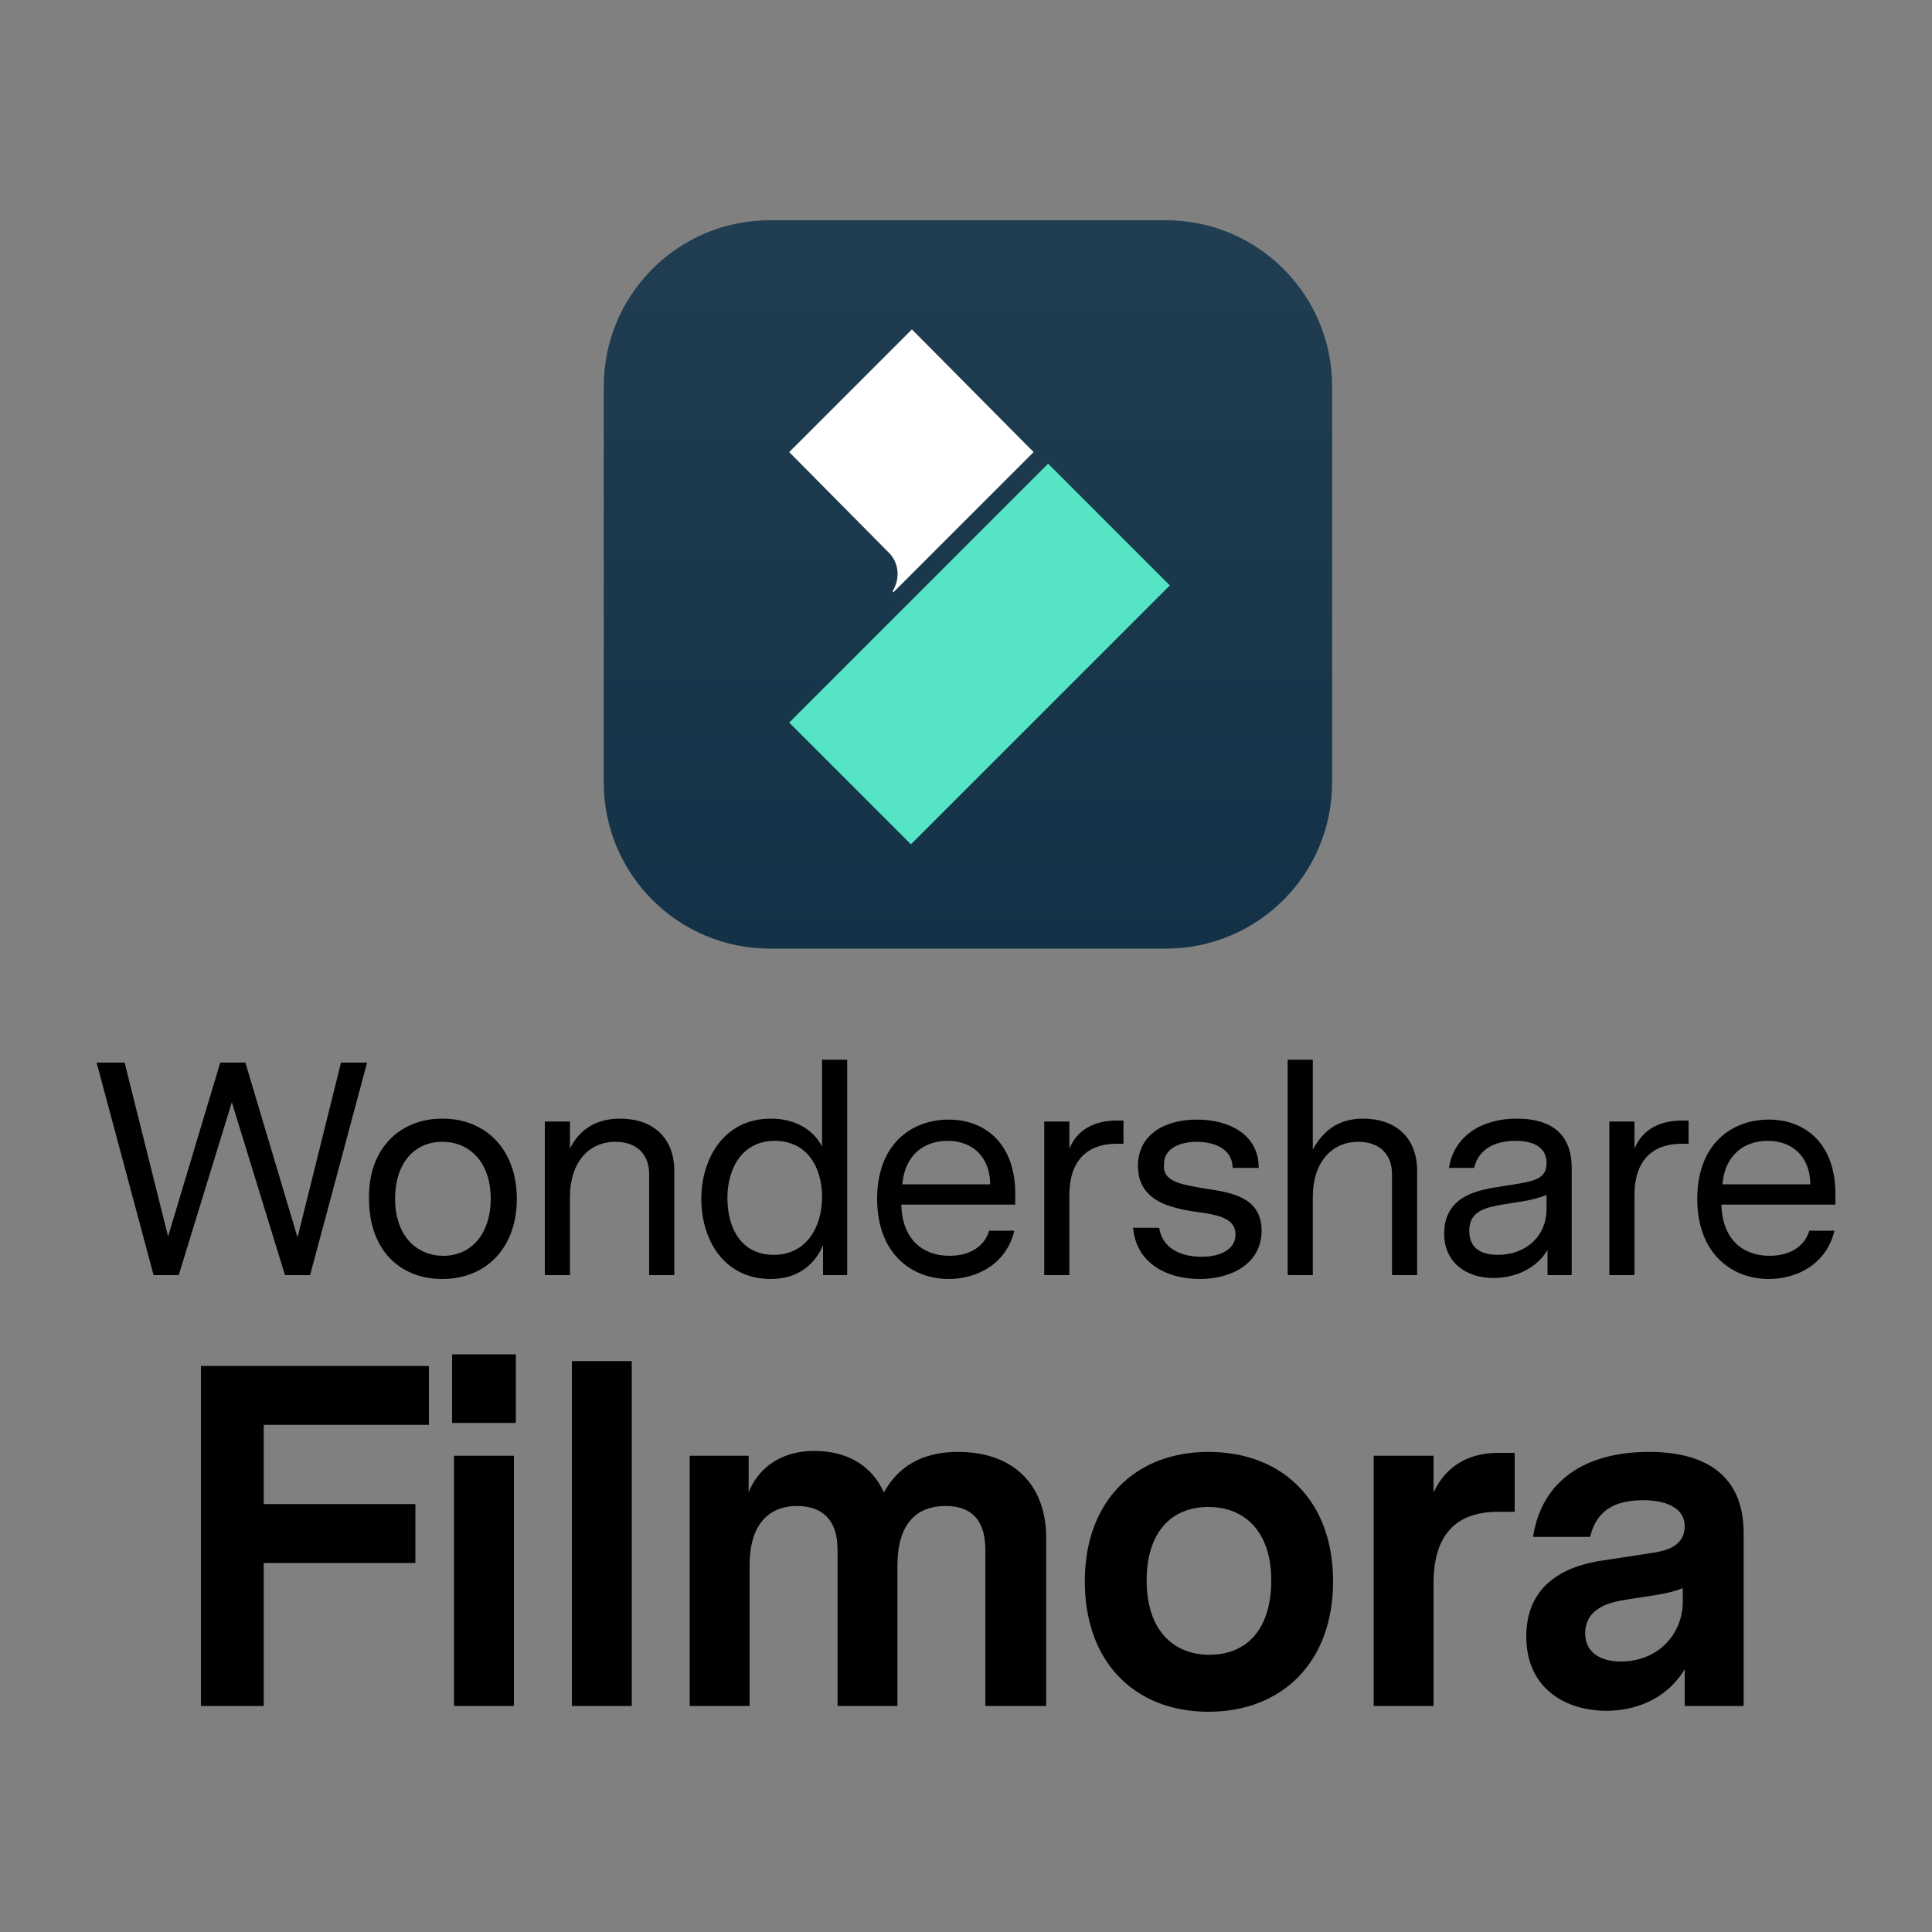 <?xml version="1.0" encoding="utf-8"?>
<!-- Generator: Adobe Illustrator 27.9.0, SVG Export Plug-In . SVG Version: 6.00 Build 0)  -->
<svg version="1.1" id="Layer_1" xmlns="http://www.w3.org/2000/svg" xmlns:xlink="http://www.w3.org/1999/xlink" x="0px" y="0px"
	 viewBox="0 0 200 200" style="enable-background:new 0 0 200 200;" xml:space="preserve">
<rect x="0" y="0" width="200" height="200" fill="#808080" stroke="none"/>
<style type="text/css">
	.st0{fill:url(#SVGID_1_);}
	.st1{fill:#FFFFFF;}
	.st2{fill:#55E5C5;}
</style>
<g>
	<g>
		
			<linearGradient id="SVGID_1_" gradientUnits="userSpaceOnUse" x1="100.23" y1="177.159" x2="100.23" y2="101.769" gradientTransform="matrix(1 0 0 -1 0 200)">
			<stop  offset="0" style="stop-color:#203D51"/>
			<stop  offset="1" style="stop-color:#143247"/>
		</linearGradient>
		<path class="st0" d="M79.7,22.8h41c9.5,0,17.2,7.7,17.2,17.2v41c0,9.5-7.7,17.2-17.2,17.2h-41c-9.5,0-17.2-7.7-17.2-17.2V40
			C62.5,30.5,70.2,22.8,79.7,22.8z"/>
		<path class="st1" d="M91.9,57.1L81.7,46.8l12.7-12.7L107,46.8L92.5,61.3l-0.1-0.1C93.2,59.9,93.1,58.2,91.9,57.1z"/>
		<path class="st2" d="M121.1,60.6L94.3,87.4L81.7,74.8L108.5,48L121.1,60.6z"/>
	</g>
	<path d="M38,110l-5.9,22h-2.6L24,114.1L18.5,132h-2.6L10,110h2.9l4.5,18l5.4-18h2.6l5.4,18.1l4.5-18.1H38z M45.8,115.8
		c4.5,0,7.7,3.2,7.7,8.3c0,5.1-3.2,8.3-7.7,8.3c-4.5,0-7.6-3.1-7.6-8.3C38.1,119,41.3,115.8,45.8,115.8z M50.8,124.1
		c0-3.8-2.2-5.9-5-5.9c-3,0-4.9,2.3-4.9,5.9c0,3.8,2.2,5.9,5,5.9C48.8,130,50.8,127.7,50.8,124.1z M64.2,115.8
		c3.3,0,5.6,1.9,5.6,5.4V132h-2.6v-10.5c0-1.7-1-3.3-3.5-3.3c-2.8,0-4.7,2.2-4.7,5.7v8.1h-2.6v-15.9H59v2.8
		C59.9,117.1,61.5,115.8,64.2,115.8z M87.7,109.7V132h-2.5v-3.1c-0.8,1.9-2.5,3.5-5.4,3.5c-4.9,0-7.2-4.1-7.2-8.3
		c0-4.1,2.3-8.3,7.2-8.3c2.7,0,4.5,1.3,5.3,2.9v-9H87.7z M80.1,129.9c3.4,0,5-2.9,5-6c0-3-1.5-5.8-4.9-5.8c-3.4,0-4.9,2.9-4.9,5.9
		C75.3,127.1,76.7,129.9,80.1,129.9z M105.1,124.7H93.3c0.1,3.6,2.2,5.3,5,5.3c2,0,3.6-0.9,4.1-2.6h2.6c-0.8,3.4-3.8,5-6.8,5
		c-3.8,0-7.4-2.6-7.4-8.3c0-5.7,3.6-8.2,7.4-8.2c3.8,0,6.9,2.5,6.9,7.7V124.7z M98.1,118.1c-2.3,0-4.4,1.3-4.7,4.5h9.1
		C102.5,119.8,100.7,118.1,98.1,118.1z M116.3,115.9v2.5h-0.7c-3.1,0-4.9,1.8-4.9,5.3v8.3h-2.6v-15.9h2.6v2.8
		c0.8-1.9,2.5-2.9,4.9-2.9H116.3z M124.5,123c2.5,0.4,6.1,0.7,6.1,4.4c0,3.4-3.1,5-6.4,5c-3.5,0-6.6-1.7-6.9-5.3h2.7
		c0.3,2.1,2.2,3,4.4,3c2,0,3.5-0.8,3.5-2.3s-1.4-1.9-3-2.2c-2.8-0.4-7.1-0.8-7.1-4.9c0-3.2,2.7-4.8,6.1-4.8c3.3,0,6.4,1.5,6.4,5
		h-2.7c0-1.9-1.8-2.7-3.7-2.7c-1.8,0-3.4,0.7-3.4,2.3C120.3,122.3,122.2,122.6,124.5,123z M141.1,115.8c3.3,0,5.6,1.9,5.6,5.4V132
		h-2.6v-10.5c0-1.7-1-3.3-3.5-3.3c-2.8,0-4.7,2.2-4.7,5.7v8.1h-2.6v-22.3h2.6v9.3C136.9,117.2,138.4,115.8,141.1,115.8z M157,115.8
		c3.5,0,5.7,1.5,5.7,5.1V132h-2.5v-2.6c-1.4,2.3-3.9,2.9-5.6,2.9c-2.8,0-5.1-1.6-5.1-4.6c0-3.8,3.4-4.4,4.8-4.7l3.1-0.5
		c1.6-0.3,2.7-0.6,2.7-2.1c0-1.6-1.3-2.3-3.2-2.3c-2.5,0-3.9,1.1-4.3,2.8H150C150.5,117.6,153.4,115.8,157,115.8z M160.1,123.7
		c-0.8,0.3-1.4,0.5-2.7,0.7l-1.9,0.3c-1.6,0.3-3.4,0.6-3.4,2.7c0,1.9,1.3,2.5,3,2.5c2.5,0,5-1.6,5-4.8V123.7z M174.8,115.9v2.5h-0.7
		c-3.1,0-4.9,1.8-4.9,5.3v8.3h-2.6v-15.9h2.6v2.8c0.8-1.9,2.5-2.9,4.9-2.9H174.8z M190,124.7h-11.8c0.1,3.6,2.2,5.3,5,5.3
		c2,0,3.6-0.9,4.1-2.6h2.6c-0.8,3.4-3.8,5-6.8,5c-3.8,0-7.4-2.6-7.4-8.3c0-5.7,3.6-8.2,7.4-8.2s6.9,2.5,6.9,7.7V124.7z M183,118.1
		c-2.3,0-4.4,1.3-4.7,4.5h9.1C187.4,119.8,185.6,118.1,183,118.1z"/>
	<path d="M27.3,161.9v14.7h-6.5v-35.2h23.6v6.1H27.3v8.2H43v6.1H27.3z M46.8,147.3v-7.1h6.6v7.1H46.8z M47,176.6v-25.9h6.2v25.9H47z
		 M65.4,140.9v35.7h-6.2v-35.7H65.4z M99.2,150.3c5.6,0,9.1,3.3,9.1,8.9v17.4H102v-16.2c0-3.1-1.5-4.5-4.1-4.5c-3,0-5,1.8-5,6.2
		v14.5h-6.2v-16.2c0-3.1-1.6-4.5-4.2-4.5c-2.9,0-4.9,1.9-4.9,6.1v14.6h-6.2v-25.9h6.1v3.8c0.8-2.1,2.9-4.3,6.8-4.3
		c3.5,0,6,1.6,7.2,4.3C92.5,152.7,94.5,150.3,99.2,150.3z M125.1,150.3c7.6,0,12.9,5,12.9,13.4c0,8.4-5.3,13.5-12.9,13.5
		c-7.5,0-12.8-5-12.8-13.5C112.3,155.3,117.6,150.3,125.1,150.3z M125.1,156c-4,0-6.4,2.8-6.4,7.6c0,5.2,2.8,7.7,6.5,7.7
		c4,0,6.4-2.8,6.4-7.7C131.6,158.5,128.8,156,125.1,156z M156.8,150.4v6.1h-1.7c-4.4,0-6.7,2.4-6.7,7.4v12.7h-6.2v-25.9h6.2v3.8
		c1.3-2.8,3.7-4.1,6.7-4.1H156.8z M170.7,150.3c5.7,0,9.8,2.3,9.8,8.4v17.9h-6.1v-3.8c-2,3.3-5.4,4.3-8.1,4.3
		c-4.1,0-8.3-2.2-8.3-7.7c0-6.5,5.9-7.6,8.2-7.9l5.2-0.8c1-0.2,3-0.6,3-2.7c0-2-2.1-2.7-4.3-2.7c-3.9,0-5,1.9-5.5,3.8h-5.9
		C159.6,153.2,164.2,150.3,170.7,150.3z M167.8,172c3.8,0,6.4-2.8,6.4-6.2v-1.4c-1,0.4-2,0.6-3.3,0.8l-2.6,0.4
		c-1.1,0.2-4.2,0.6-4.2,3.5C164.1,171,165.6,172,167.8,172z"/>
</g>
</svg>
